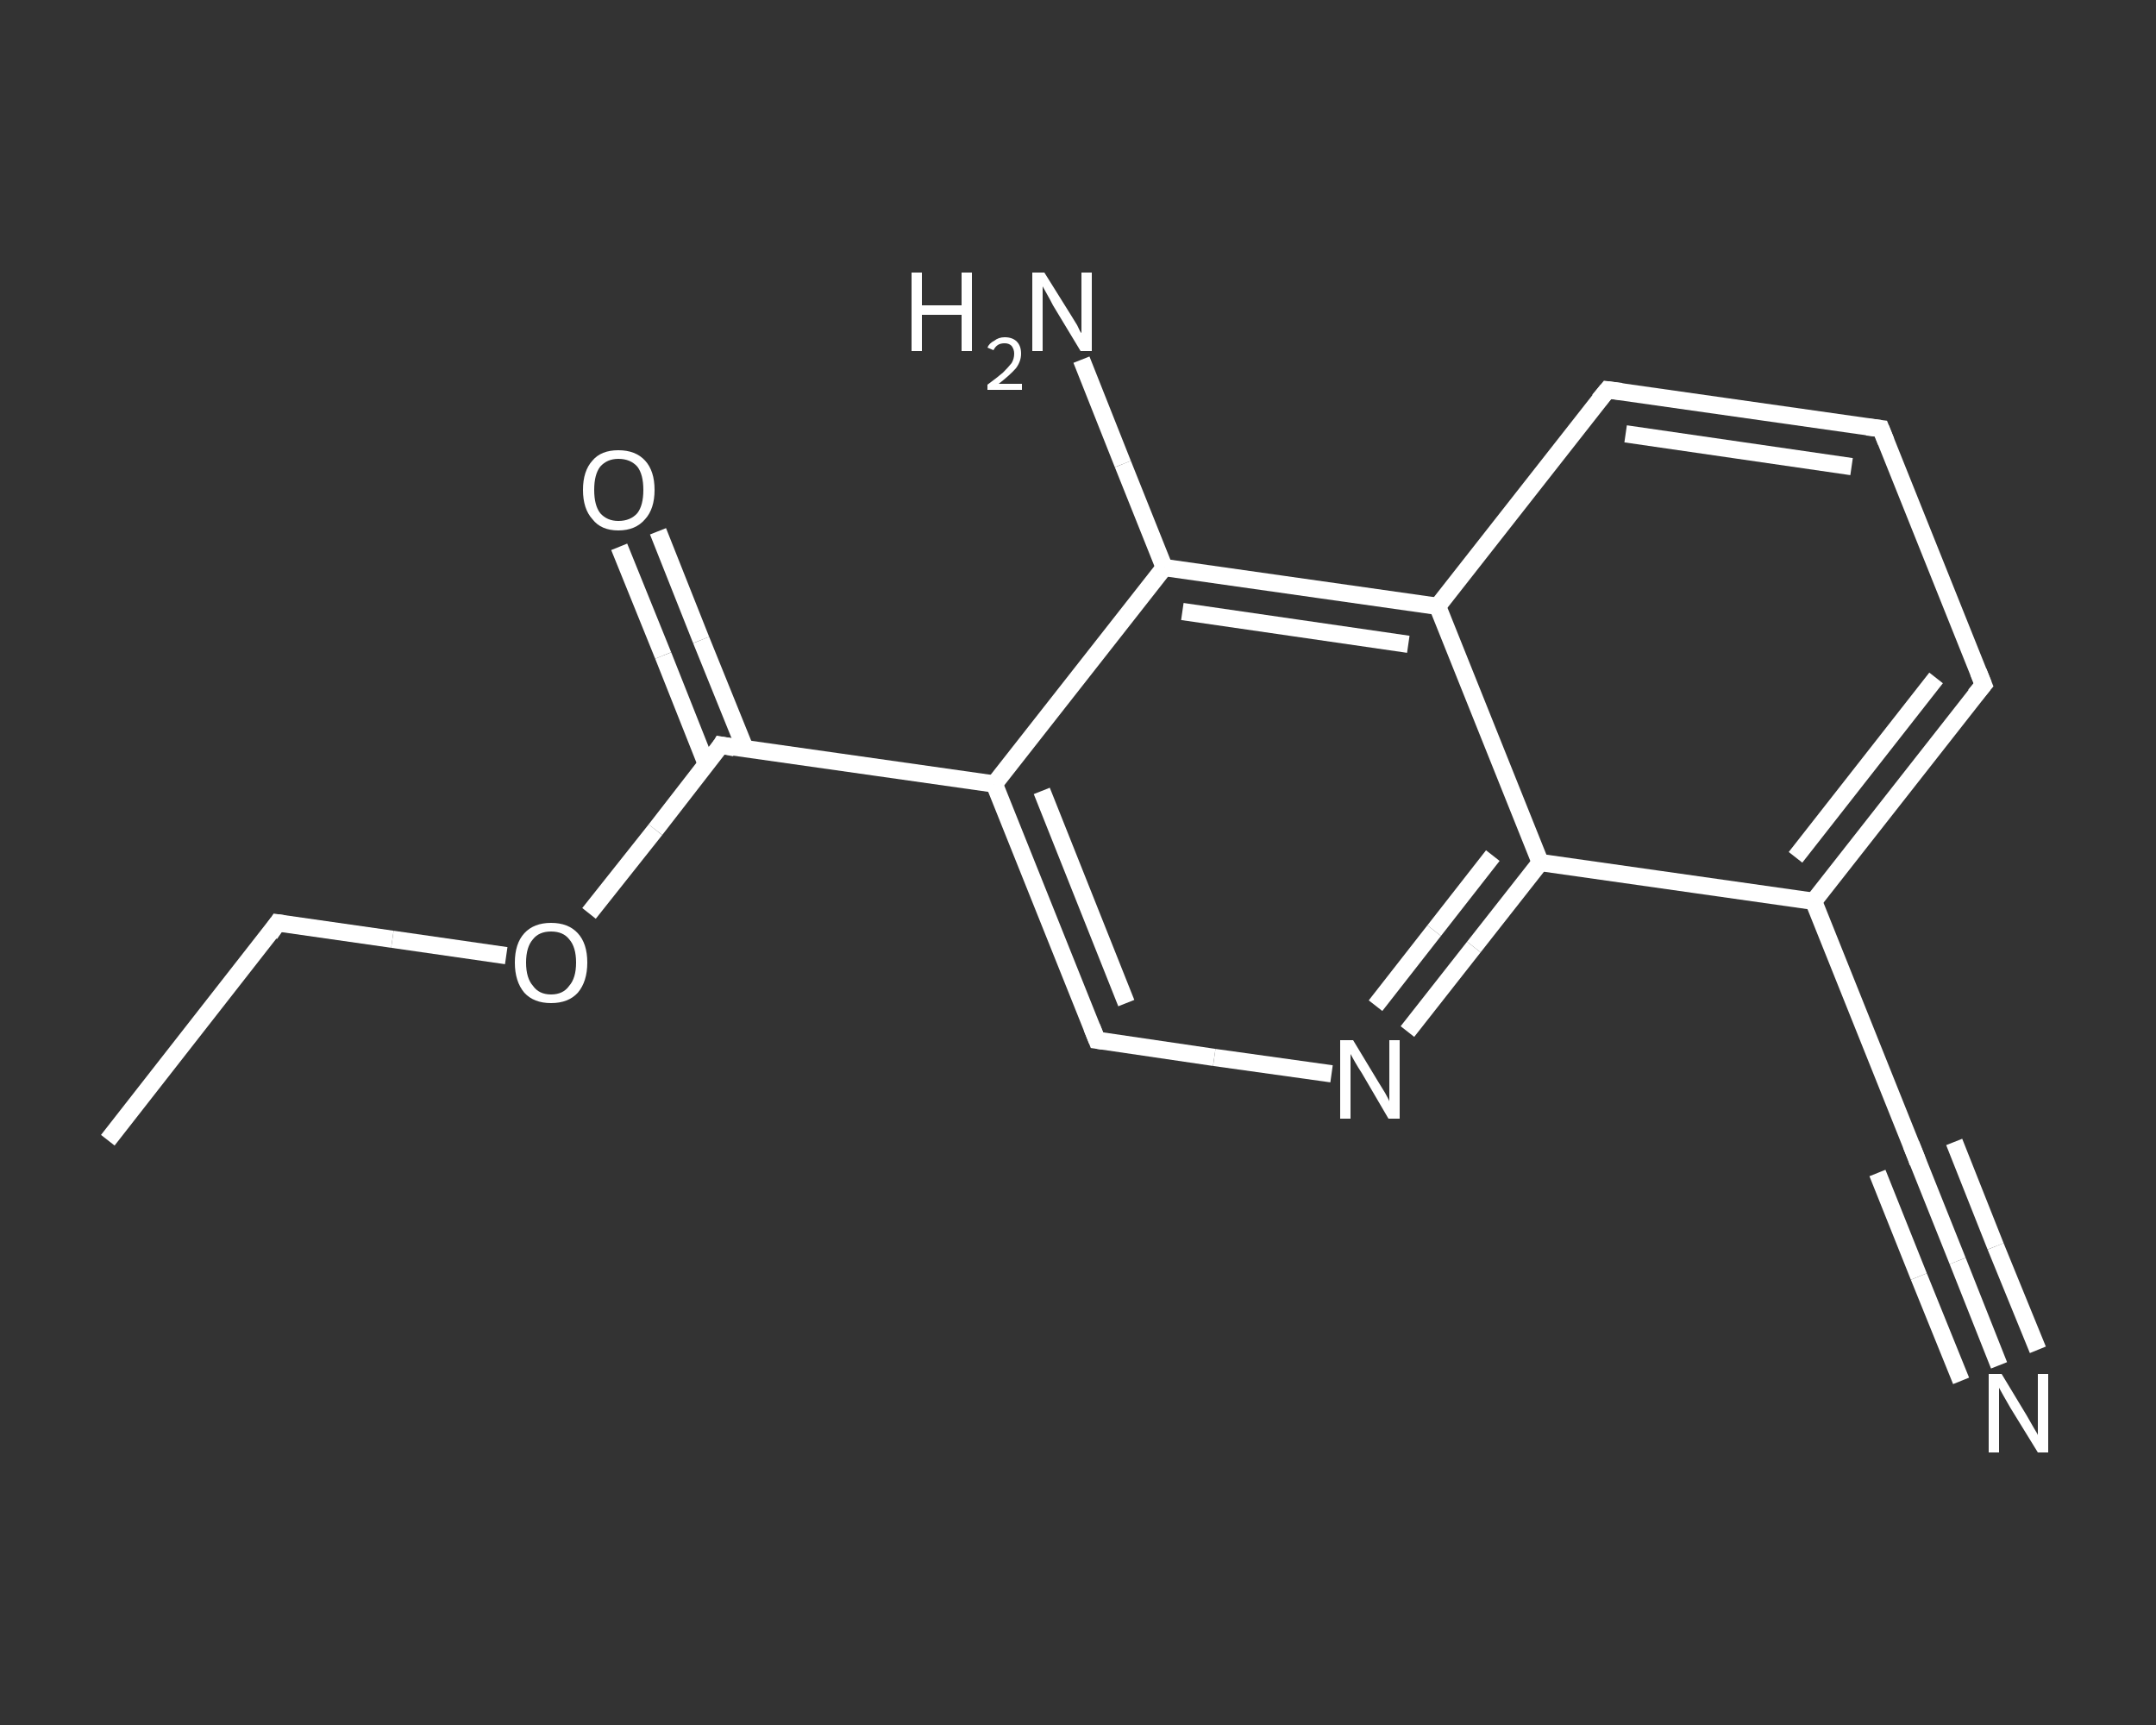 <?xml version='1.0' encoding='iso-8859-1'?>
<svg version='1.1' baseProfile='full'
              xmlns='http://www.w3.org/2000/svg'
                      xmlns:rdkit='http://www.rdkit.org/xml'
                      xmlns:xlink='http://www.w3.org/1999/xlink'
                  xml:space='preserve'
width='250px' height='200px' viewBox='0 0 250 200'>
<rect x="0" y="0" width="250" height="200" fill="#333333" stroke="none"/>
<!-- END OF HEADER -->
<rect style='opacity:1.0;fill:transparent;stroke:none' width='250.0' height='200.0' x='0.0' y='0.0'> </rect>
<path class='bond-0 atom-0 atom-1' d='M 12.5,132.2 L 32.2,107.0' style='fill:none;fill-rule:evenodd;stroke:#FFFFFF;stroke-width:2.0px;stroke-linecap:butt;stroke-linejoin:miter;stroke-opacity:1' />
<path class='bond-1 atom-1 atom-2' d='M 32.2,107.0 L 45.5,108.9' style='fill:none;fill-rule:evenodd;stroke:#FFFFFF;stroke-width:2.0px;stroke-linecap:butt;stroke-linejoin:miter;stroke-opacity:1' />
<path class='bond-1 atom-1 atom-2' d='M 45.5,108.9 L 58.7,110.8' style='fill:none;fill-rule:evenodd;stroke:#FFFFFF;stroke-width:2.0px;stroke-linecap:butt;stroke-linejoin:miter;stroke-opacity:1' />
<path class='bond-2 atom-2 atom-3' d='M 68.3,105.9 L 76.0,96.2' style='fill:none;fill-rule:evenodd;stroke:#FFFFFF;stroke-width:2.0px;stroke-linecap:butt;stroke-linejoin:miter;stroke-opacity:1' />
<path class='bond-2 atom-2 atom-3' d='M 76.0,96.2 L 83.6,86.4' style='fill:none;fill-rule:evenodd;stroke:#FFFFFF;stroke-width:2.0px;stroke-linecap:butt;stroke-linejoin:miter;stroke-opacity:1' />
<path class='bond-3 atom-3 atom-4' d='M 86.4,86.8 L 81.3,74.2' style='fill:none;fill-rule:evenodd;stroke:#FFFFFF;stroke-width:2.0px;stroke-linecap:butt;stroke-linejoin:miter;stroke-opacity:1' />
<path class='bond-3 atom-3 atom-4' d='M 81.3,74.2 L 76.3,61.6' style='fill:none;fill-rule:evenodd;stroke:#FFFFFF;stroke-width:2.0px;stroke-linecap:butt;stroke-linejoin:miter;stroke-opacity:1' />
<path class='bond-3 atom-3 atom-4' d='M 81.9,88.6 L 76.9,76.0' style='fill:none;fill-rule:evenodd;stroke:#FFFFFF;stroke-width:2.0px;stroke-linecap:butt;stroke-linejoin:miter;stroke-opacity:1' />
<path class='bond-3 atom-3 atom-4' d='M 76.9,76.0 L 71.8,63.4' style='fill:none;fill-rule:evenodd;stroke:#FFFFFF;stroke-width:2.0px;stroke-linecap:butt;stroke-linejoin:miter;stroke-opacity:1' />
<path class='bond-4 atom-3 atom-5' d='M 83.6,86.4 L 115.3,90.9' style='fill:none;fill-rule:evenodd;stroke:#FFFFFF;stroke-width:2.0px;stroke-linecap:butt;stroke-linejoin:miter;stroke-opacity:1' />
<path class='bond-5 atom-5 atom-6' d='M 115.3,90.9 L 127.2,120.6' style='fill:none;fill-rule:evenodd;stroke:#FFFFFF;stroke-width:2.0px;stroke-linecap:butt;stroke-linejoin:miter;stroke-opacity:1' />
<path class='bond-5 atom-5 atom-6' d='M 120.8,91.7 L 130.6,116.3' style='fill:none;fill-rule:evenodd;stroke:#FFFFFF;stroke-width:2.0px;stroke-linecap:butt;stroke-linejoin:miter;stroke-opacity:1' />
<path class='bond-6 atom-6 atom-7' d='M 127.2,120.6 L 140.8,122.6' style='fill:none;fill-rule:evenodd;stroke:#FFFFFF;stroke-width:2.0px;stroke-linecap:butt;stroke-linejoin:miter;stroke-opacity:1' />
<path class='bond-6 atom-6 atom-7' d='M 140.8,122.6 L 154.4,124.5' style='fill:none;fill-rule:evenodd;stroke:#FFFFFF;stroke-width:2.0px;stroke-linecap:butt;stroke-linejoin:miter;stroke-opacity:1' />
<path class='bond-7 atom-7 atom-8' d='M 163.2,119.6 L 170.9,109.8' style='fill:none;fill-rule:evenodd;stroke:#FFFFFF;stroke-width:2.0px;stroke-linecap:butt;stroke-linejoin:miter;stroke-opacity:1' />
<path class='bond-7 atom-7 atom-8' d='M 170.9,109.8 L 178.6,100.0' style='fill:none;fill-rule:evenodd;stroke:#FFFFFF;stroke-width:2.0px;stroke-linecap:butt;stroke-linejoin:miter;stroke-opacity:1' />
<path class='bond-7 atom-7 atom-8' d='M 159.5,116.6 L 166.3,107.9' style='fill:none;fill-rule:evenodd;stroke:#FFFFFF;stroke-width:2.0px;stroke-linecap:butt;stroke-linejoin:miter;stroke-opacity:1' />
<path class='bond-7 atom-7 atom-8' d='M 166.3,107.9 L 173.1,99.2' style='fill:none;fill-rule:evenodd;stroke:#FFFFFF;stroke-width:2.0px;stroke-linecap:butt;stroke-linejoin:miter;stroke-opacity:1' />
<path class='bond-8 atom-8 atom-9' d='M 178.6,100.0 L 210.3,104.5' style='fill:none;fill-rule:evenodd;stroke:#FFFFFF;stroke-width:2.0px;stroke-linecap:butt;stroke-linejoin:miter;stroke-opacity:1' />
<path class='bond-9 atom-9 atom-10' d='M 210.3,104.5 L 222.2,134.2' style='fill:none;fill-rule:evenodd;stroke:#FFFFFF;stroke-width:2.0px;stroke-linecap:butt;stroke-linejoin:miter;stroke-opacity:1' />
<path class='bond-10 atom-10 atom-11' d='M 222.2,134.2 L 227.0,146.2' style='fill:none;fill-rule:evenodd;stroke:#FFFFFF;stroke-width:2.0px;stroke-linecap:butt;stroke-linejoin:miter;stroke-opacity:1' />
<path class='bond-10 atom-10 atom-11' d='M 227.0,146.2 L 231.8,158.3' style='fill:none;fill-rule:evenodd;stroke:#FFFFFF;stroke-width:2.0px;stroke-linecap:butt;stroke-linejoin:miter;stroke-opacity:1' />
<path class='bond-10 atom-10 atom-11' d='M 226.6,132.4 L 231.4,144.5' style='fill:none;fill-rule:evenodd;stroke:#FFFFFF;stroke-width:2.0px;stroke-linecap:butt;stroke-linejoin:miter;stroke-opacity:1' />
<path class='bond-10 atom-10 atom-11' d='M 231.4,144.5 L 236.3,156.5' style='fill:none;fill-rule:evenodd;stroke:#FFFFFF;stroke-width:2.0px;stroke-linecap:butt;stroke-linejoin:miter;stroke-opacity:1' />
<path class='bond-10 atom-10 atom-11' d='M 217.7,136.0 L 222.5,148.0' style='fill:none;fill-rule:evenodd;stroke:#FFFFFF;stroke-width:2.0px;stroke-linecap:butt;stroke-linejoin:miter;stroke-opacity:1' />
<path class='bond-10 atom-10 atom-11' d='M 222.5,148.0 L 227.4,160.1' style='fill:none;fill-rule:evenodd;stroke:#FFFFFF;stroke-width:2.0px;stroke-linecap:butt;stroke-linejoin:miter;stroke-opacity:1' />
<path class='bond-11 atom-9 atom-12' d='M 210.3,104.5 L 230.0,79.4' style='fill:none;fill-rule:evenodd;stroke:#FFFFFF;stroke-width:2.0px;stroke-linecap:butt;stroke-linejoin:miter;stroke-opacity:1' />
<path class='bond-11 atom-9 atom-12' d='M 208.2,99.4 L 224.5,78.6' style='fill:none;fill-rule:evenodd;stroke:#FFFFFF;stroke-width:2.0px;stroke-linecap:butt;stroke-linejoin:miter;stroke-opacity:1' />
<path class='bond-12 atom-12 atom-13' d='M 230.0,79.4 L 218.1,49.7' style='fill:none;fill-rule:evenodd;stroke:#FFFFFF;stroke-width:2.0px;stroke-linecap:butt;stroke-linejoin:miter;stroke-opacity:1' />
<path class='bond-13 atom-13 atom-14' d='M 218.1,49.7 L 186.4,45.2' style='fill:none;fill-rule:evenodd;stroke:#FFFFFF;stroke-width:2.0px;stroke-linecap:butt;stroke-linejoin:miter;stroke-opacity:1' />
<path class='bond-13 atom-13 atom-14' d='M 214.7,54.1 L 188.5,50.3' style='fill:none;fill-rule:evenodd;stroke:#FFFFFF;stroke-width:2.0px;stroke-linecap:butt;stroke-linejoin:miter;stroke-opacity:1' />
<path class='bond-14 atom-14 atom-15' d='M 186.4,45.2 L 166.7,70.3' style='fill:none;fill-rule:evenodd;stroke:#FFFFFF;stroke-width:2.0px;stroke-linecap:butt;stroke-linejoin:miter;stroke-opacity:1' />
<path class='bond-15 atom-15 atom-16' d='M 166.7,70.3 L 135.0,65.8' style='fill:none;fill-rule:evenodd;stroke:#FFFFFF;stroke-width:2.0px;stroke-linecap:butt;stroke-linejoin:miter;stroke-opacity:1' />
<path class='bond-15 atom-15 atom-16' d='M 163.3,74.7 L 137.1,70.9' style='fill:none;fill-rule:evenodd;stroke:#FFFFFF;stroke-width:2.0px;stroke-linecap:butt;stroke-linejoin:miter;stroke-opacity:1' />
<path class='bond-16 atom-16 atom-17' d='M 135.0,65.8 L 130.2,53.8' style='fill:none;fill-rule:evenodd;stroke:#FFFFFF;stroke-width:2.0px;stroke-linecap:butt;stroke-linejoin:miter;stroke-opacity:1' />
<path class='bond-16 atom-16 atom-17' d='M 130.2,53.8 L 125.4,41.7' style='fill:none;fill-rule:evenodd;stroke:#FFFFFF;stroke-width:2.0px;stroke-linecap:butt;stroke-linejoin:miter;stroke-opacity:1' />
<path class='bond-17 atom-16 atom-5' d='M 135.0,65.8 L 115.3,90.9' style='fill:none;fill-rule:evenodd;stroke:#FFFFFF;stroke-width:2.0px;stroke-linecap:butt;stroke-linejoin:miter;stroke-opacity:1' />
<path class='bond-18 atom-15 atom-8' d='M 166.7,70.3 L 178.6,100.0' style='fill:none;fill-rule:evenodd;stroke:#FFFFFF;stroke-width:2.0px;stroke-linecap:butt;stroke-linejoin:miter;stroke-opacity:1' />
<path d='M 31.3,108.3 L 32.2,107.0 L 32.9,107.1' style='fill:none;stroke:#FFFFFF;stroke-width:2.0px;stroke-linecap:butt;stroke-linejoin:miter;stroke-opacity:1;' />
<path d='M 83.3,86.9 L 83.6,86.4 L 85.2,86.7' style='fill:none;stroke:#FFFFFF;stroke-width:2.0px;stroke-linecap:butt;stroke-linejoin:miter;stroke-opacity:1;' />
<path d='M 126.6,119.1 L 127.2,120.6 L 127.9,120.7' style='fill:none;stroke:#FFFFFF;stroke-width:2.0px;stroke-linecap:butt;stroke-linejoin:miter;stroke-opacity:1;' />
<path d='M 221.6,132.7 L 222.2,134.2 L 222.4,134.8' style='fill:none;stroke:#FFFFFF;stroke-width:2.0px;stroke-linecap:butt;stroke-linejoin:miter;stroke-opacity:1;' />
<path d='M 229.0,80.6 L 230.0,79.4 L 229.4,77.9' style='fill:none;stroke:#FFFFFF;stroke-width:2.0px;stroke-linecap:butt;stroke-linejoin:miter;stroke-opacity:1;' />
<path d='M 218.7,51.2 L 218.1,49.7 L 216.5,49.5' style='fill:none;stroke:#FFFFFF;stroke-width:2.0px;stroke-linecap:butt;stroke-linejoin:miter;stroke-opacity:1;' />
<path d='M 188.0,45.4 L 186.4,45.2 L 185.4,46.4' style='fill:none;stroke:#FFFFFF;stroke-width:2.0px;stroke-linecap:butt;stroke-linejoin:miter;stroke-opacity:1;' />
<path class='atom-2' d='M 59.7 111.6
Q 59.7 109.4, 60.8 108.2
Q 61.9 107.0, 63.9 107.0
Q 65.9 107.0, 67.0 108.2
Q 68.1 109.4, 68.1 111.6
Q 68.1 113.8, 67.0 115.1
Q 65.9 116.3, 63.9 116.3
Q 61.9 116.3, 60.8 115.1
Q 59.7 113.8, 59.7 111.6
M 63.9 115.3
Q 65.3 115.3, 66.0 114.3
Q 66.8 113.4, 66.8 111.6
Q 66.8 109.8, 66.0 108.9
Q 65.3 108.0, 63.9 108.0
Q 62.5 108.0, 61.8 108.9
Q 61.0 109.8, 61.0 111.6
Q 61.0 113.4, 61.8 114.3
Q 62.5 115.3, 63.9 115.3
' fill='#FFFFFF'/>
<path class='atom-4' d='M 67.6 56.8
Q 67.6 54.6, 68.7 53.4
Q 69.7 52.2, 71.7 52.2
Q 73.7 52.2, 74.8 53.4
Q 75.9 54.6, 75.9 56.8
Q 75.9 59.0, 74.8 60.2
Q 73.7 61.5, 71.7 61.5
Q 69.7 61.5, 68.7 60.2
Q 67.6 59.0, 67.6 56.8
M 71.7 60.4
Q 73.1 60.4, 73.9 59.5
Q 74.6 58.6, 74.6 56.8
Q 74.6 55.0, 73.9 54.1
Q 73.1 53.2, 71.7 53.2
Q 70.4 53.2, 69.6 54.1
Q 68.9 55.0, 68.9 56.8
Q 68.9 58.6, 69.6 59.5
Q 70.4 60.4, 71.7 60.4
' fill='#FFFFFF'/>
<path class='atom-7' d='M 156.9 120.6
L 159.8 125.4
Q 160.1 125.9, 160.6 126.7
Q 161.1 127.6, 161.1 127.7
L 161.1 120.6
L 162.3 120.6
L 162.3 129.7
L 161.0 129.7
L 157.9 124.4
Q 157.5 123.8, 157.1 123.1
Q 156.7 122.4, 156.6 122.2
L 156.6 129.7
L 155.4 129.7
L 155.4 120.6
L 156.9 120.6
' fill='#FFFFFF'/>
<path class='atom-11' d='M 232.1 159.3
L 235.0 164.1
Q 235.3 164.6, 235.8 165.5
Q 236.3 166.3, 236.3 166.4
L 236.3 159.3
L 237.5 159.3
L 237.5 168.4
L 236.3 168.4
L 233.1 163.2
Q 232.7 162.5, 232.3 161.8
Q 231.9 161.1, 231.8 160.9
L 231.8 168.4
L 230.6 168.4
L 230.6 159.3
L 232.1 159.3
' fill='#FFFFFF'/>
<path class='atom-17' d='M 105.7 31.6
L 106.9 31.6
L 106.9 35.4
L 111.5 35.4
L 111.5 31.6
L 112.7 31.6
L 112.7 40.7
L 111.5 40.7
L 111.5 36.5
L 106.9 36.5
L 106.9 40.7
L 105.7 40.7
L 105.7 31.6
' fill='#FFFFFF'/>
<path class='atom-17' d='M 114.5 40.3
Q 114.7 39.8, 115.3 39.5
Q 115.8 39.1, 116.5 39.1
Q 117.4 39.1, 117.9 39.6
Q 118.4 40.1, 118.4 41.0
Q 118.4 41.9, 117.8 42.7
Q 117.1 43.5, 115.8 44.5
L 118.5 44.5
L 118.5 45.2
L 114.5 45.2
L 114.5 44.6
Q 115.6 43.8, 116.3 43.2
Q 116.9 42.6, 117.3 42.1
Q 117.6 41.6, 117.6 41.0
Q 117.6 40.5, 117.3 40.1
Q 117.0 39.8, 116.5 39.8
Q 116.0 39.8, 115.7 40.0
Q 115.4 40.2, 115.2 40.6
L 114.5 40.3
' fill='#FFFFFF'/>
<path class='atom-17' d='M 121.1 31.6
L 124.1 36.4
Q 124.4 36.9, 124.9 37.7
Q 125.3 38.6, 125.4 38.6
L 125.4 31.6
L 126.6 31.6
L 126.6 40.7
L 125.3 40.7
L 122.1 35.4
Q 121.8 34.8, 121.4 34.1
Q 121.0 33.4, 120.9 33.2
L 120.9 40.7
L 119.7 40.7
L 119.7 31.6
L 121.1 31.6
' fill='#FFFFFF'/>
</svg>
